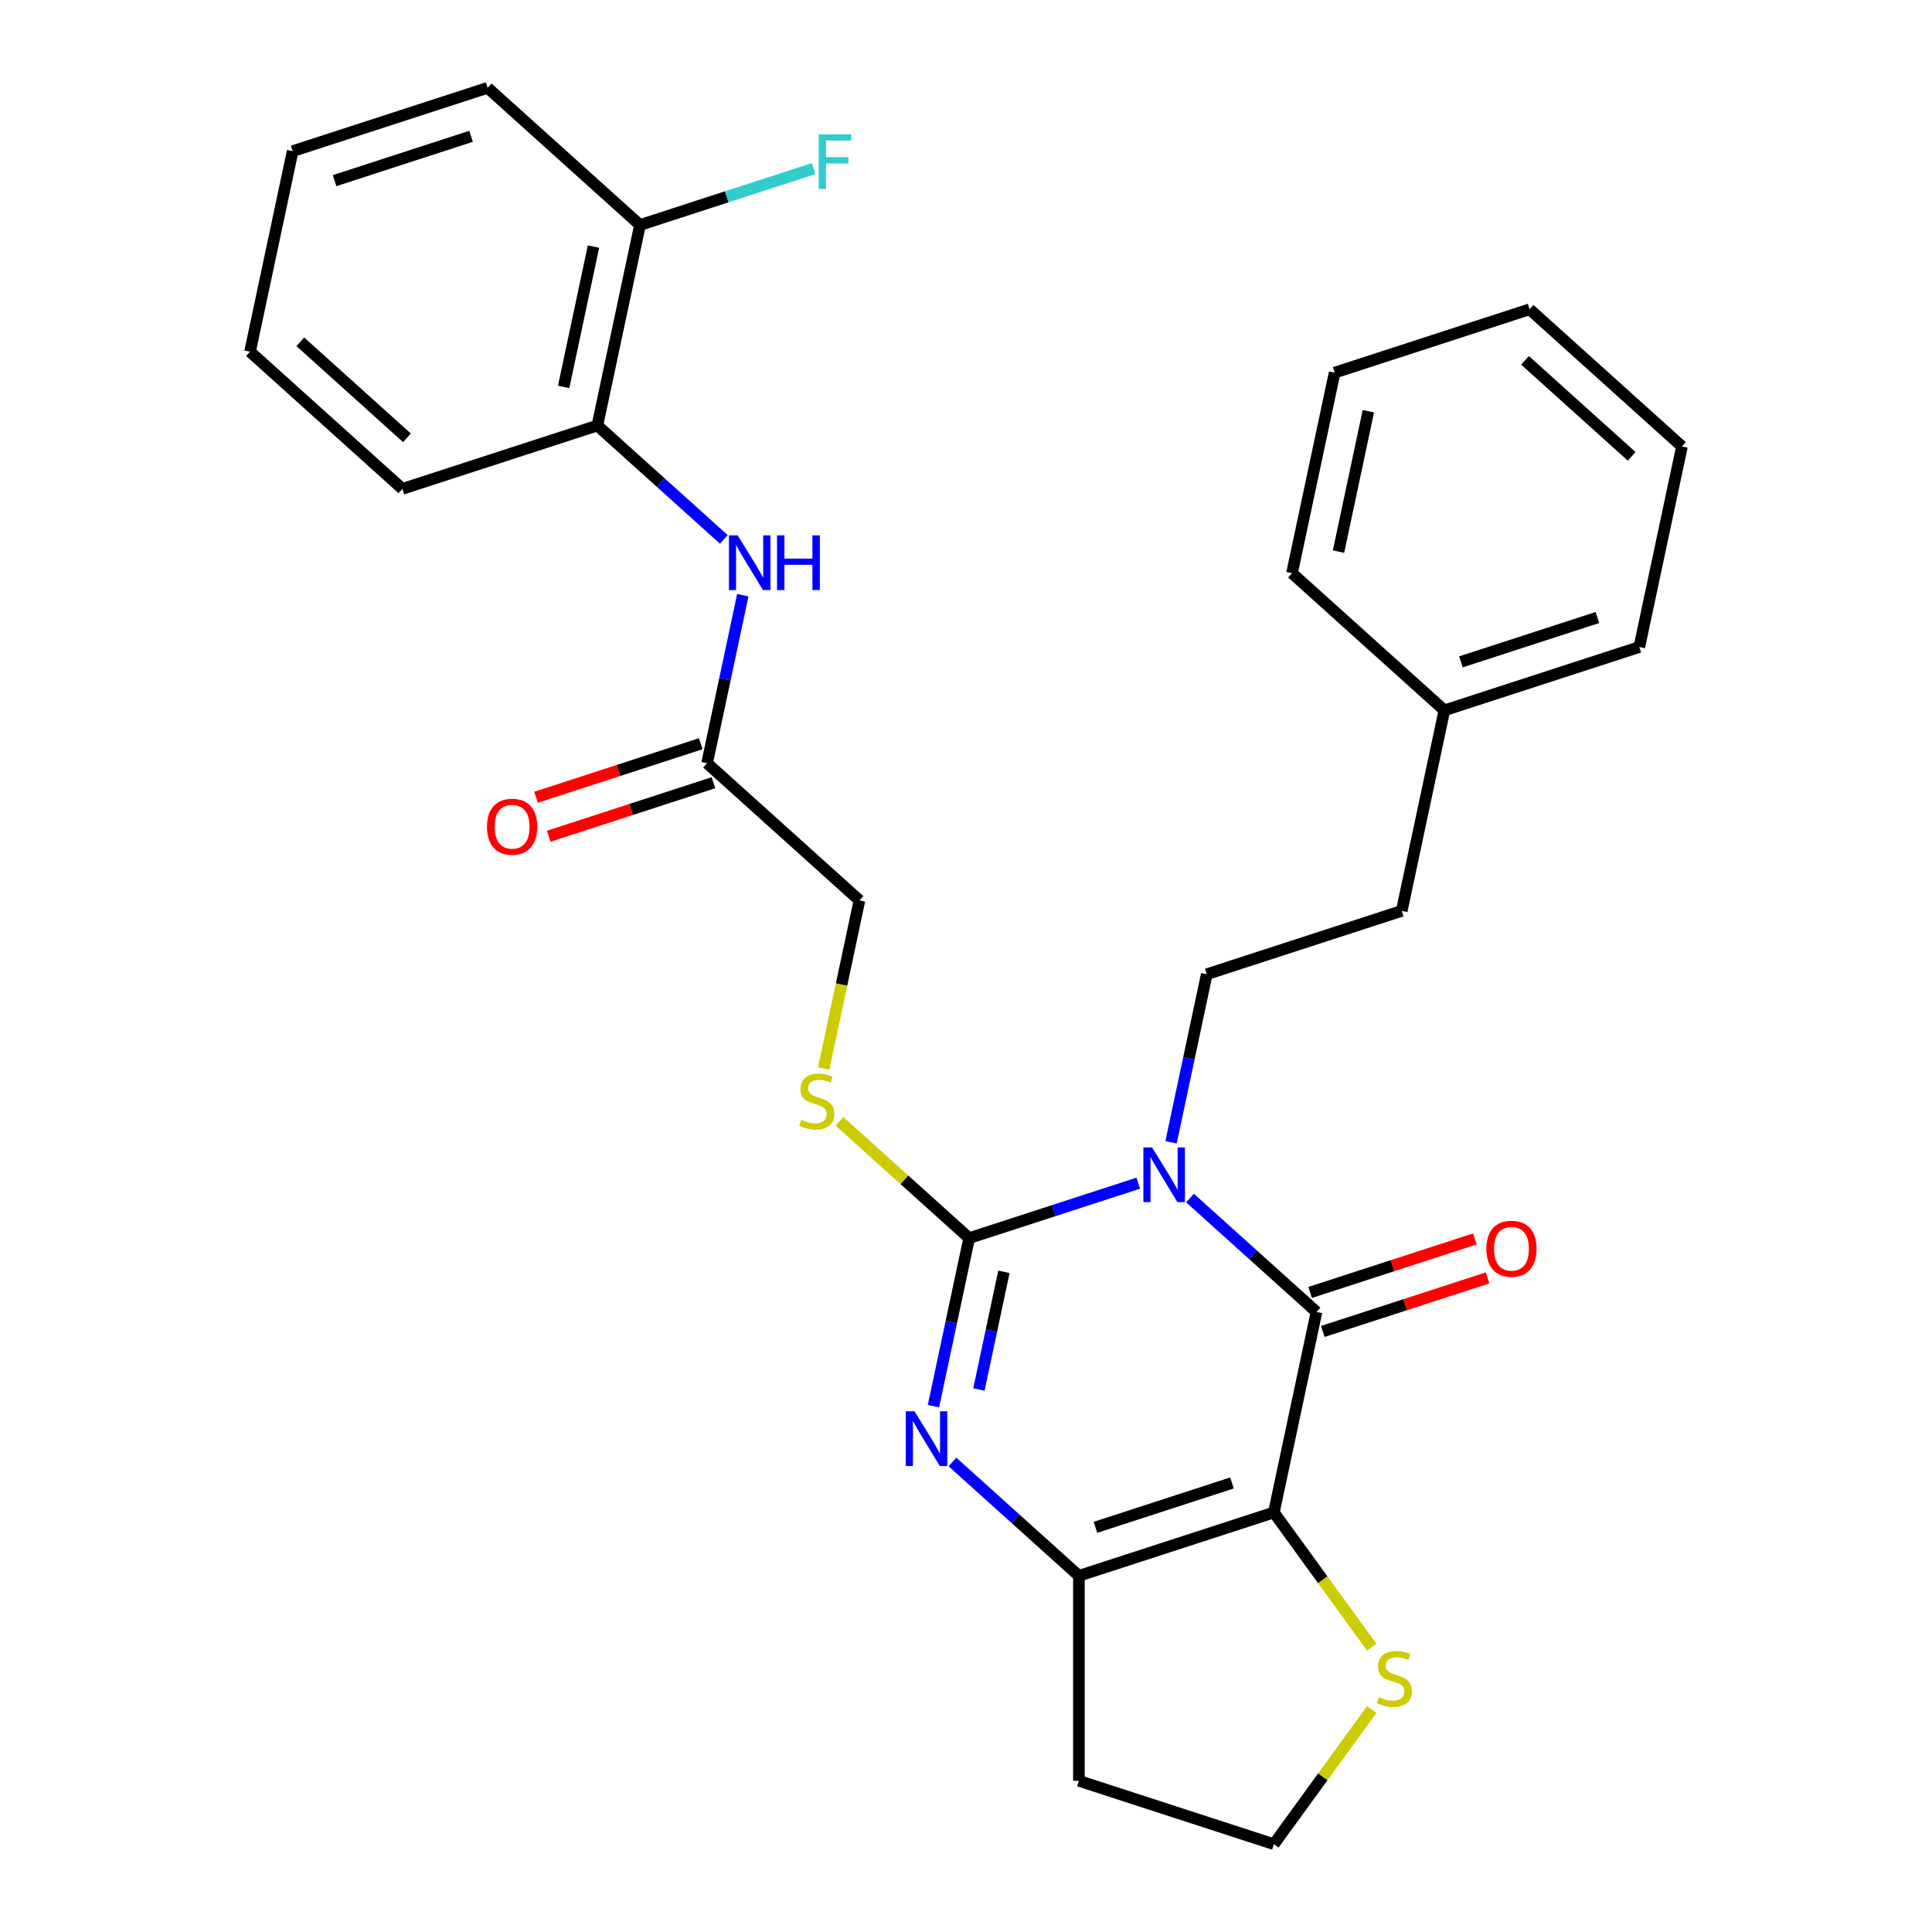 <?xml version='1.0' encoding='iso-8859-1'?>
<svg version='1.1' baseProfile='full'
              xmlns='http://www.w3.org/2000/svg'
                      xmlns:rdkit='http://www.rdkit.org/xml'
                      xmlns:xlink='http://www.w3.org/1999/xlink'
                  xml:space='preserve'
width='1000px' height='1000px' viewBox='0 0 1000 1000'>
<!-- END OF HEADER -->
<rect style='opacity:1.0;fill:#FFFFFF;stroke:none' width='1000' height='1000' x='0' y='0'> </rect>
<path class='bond-0' d='M 589.166,612.408 L 545.403,626.627' style='fill:none;fill-rule:evenodd;stroke:#0000FF;stroke-width:6px;stroke-linecap:butt;stroke-linejoin:miter;stroke-opacity:1' />
<path class='bond-0' d='M 545.403,626.627 L 501.64,640.846' style='fill:none;fill-rule:evenodd;stroke:#000000;stroke-width:6px;stroke-linecap:butt;stroke-linejoin:miter;stroke-opacity:1' />
<path class='bond-2' d='M 615.951,620.115 L 648.683,649.587' style='fill:none;fill-rule:evenodd;stroke:#0000FF;stroke-width:6px;stroke-linecap:butt;stroke-linejoin:miter;stroke-opacity:1' />
<path class='bond-2' d='M 648.683,649.587 L 681.415,679.059' style='fill:none;fill-rule:evenodd;stroke:#000000;stroke-width:6px;stroke-linecap:butt;stroke-linejoin:miter;stroke-opacity:1' />
<path class='bond-5' d='M 606.132,591.243 L 615.376,547.753' style='fill:none;fill-rule:evenodd;stroke:#0000FF;stroke-width:6px;stroke-linecap:butt;stroke-linejoin:miter;stroke-opacity:1' />
<path class='bond-5' d='M 615.376,547.753 L 624.621,504.263' style='fill:none;fill-rule:evenodd;stroke:#000000;stroke-width:6px;stroke-linecap:butt;stroke-linejoin:miter;stroke-opacity:1' />
<path class='bond-3' d='M 501.64,640.846 L 492.396,684.337' style='fill:none;fill-rule:evenodd;stroke:#000000;stroke-width:6px;stroke-linecap:butt;stroke-linejoin:miter;stroke-opacity:1' />
<path class='bond-3' d='M 492.396,684.337 L 483.152,727.827' style='fill:none;fill-rule:evenodd;stroke:#0000FF;stroke-width:6px;stroke-linecap:butt;stroke-linejoin:miter;stroke-opacity:1' />
<path class='bond-3' d='M 519.625,658.306 L 513.154,688.749' style='fill:none;fill-rule:evenodd;stroke:#000000;stroke-width:6px;stroke-linecap:butt;stroke-linejoin:miter;stroke-opacity:1' />
<path class='bond-3' d='M 513.154,688.749 L 506.683,719.192' style='fill:none;fill-rule:evenodd;stroke:#0000FF;stroke-width:6px;stroke-linecap:butt;stroke-linejoin:miter;stroke-opacity:1' />
<path class='bond-7' d='M 501.64,640.846 L 468.078,610.627' style='fill:none;fill-rule:evenodd;stroke:#000000;stroke-width:6px;stroke-linecap:butt;stroke-linejoin:miter;stroke-opacity:1' />
<path class='bond-7' d='M 468.078,610.627 L 434.516,580.408' style='fill:none;fill-rule:evenodd;stroke:#CCCC00;stroke-width:6px;stroke-linecap:butt;stroke-linejoin:miter;stroke-opacity:1' />
<path class='bond-1' d='M 659.353,782.852 L 681.415,679.059' style='fill:none;fill-rule:evenodd;stroke:#000000;stroke-width:6px;stroke-linecap:butt;stroke-linejoin:miter;stroke-opacity:1' />
<path class='bond-4' d='M 659.353,782.852 L 558.435,815.643' style='fill:none;fill-rule:evenodd;stroke:#000000;stroke-width:6px;stroke-linecap:butt;stroke-linejoin:miter;stroke-opacity:1' />
<path class='bond-4' d='M 637.657,767.587 L 567.014,790.54' style='fill:none;fill-rule:evenodd;stroke:#000000;stroke-width:6px;stroke-linecap:butt;stroke-linejoin:miter;stroke-opacity:1' />
<path class='bond-6' d='M 659.353,782.852 L 684.673,817.701' style='fill:none;fill-rule:evenodd;stroke:#000000;stroke-width:6px;stroke-linecap:butt;stroke-linejoin:miter;stroke-opacity:1' />
<path class='bond-6' d='M 684.673,817.701 L 709.992,852.55' style='fill:none;fill-rule:evenodd;stroke:#CCCC00;stroke-width:6px;stroke-linecap:butt;stroke-linejoin:miter;stroke-opacity:1' />
<path class='bond-11' d='M 684.694,689.151 L 727.327,675.298' style='fill:none;fill-rule:evenodd;stroke:#000000;stroke-width:6px;stroke-linecap:butt;stroke-linejoin:miter;stroke-opacity:1' />
<path class='bond-11' d='M 727.327,675.298 L 769.96,661.446' style='fill:none;fill-rule:evenodd;stroke:#FF0000;stroke-width:6px;stroke-linecap:butt;stroke-linejoin:miter;stroke-opacity:1' />
<path class='bond-11' d='M 678.136,668.967 L 720.769,655.115' style='fill:none;fill-rule:evenodd;stroke:#000000;stroke-width:6px;stroke-linecap:butt;stroke-linejoin:miter;stroke-opacity:1' />
<path class='bond-11' d='M 720.769,655.115 L 763.402,641.262' style='fill:none;fill-rule:evenodd;stroke:#FF0000;stroke-width:6px;stroke-linecap:butt;stroke-linejoin:miter;stroke-opacity:1' />
<path class='bond-29' d='M 492.971,756.699 L 525.703,786.171' style='fill:none;fill-rule:evenodd;stroke:#0000FF;stroke-width:6px;stroke-linecap:butt;stroke-linejoin:miter;stroke-opacity:1' />
<path class='bond-29' d='M 525.703,786.171 L 558.435,815.643' style='fill:none;fill-rule:evenodd;stroke:#000000;stroke-width:6px;stroke-linecap:butt;stroke-linejoin:miter;stroke-opacity:1' />
<path class='bond-13' d='M 558.435,815.643 L 558.435,921.755' style='fill:none;fill-rule:evenodd;stroke:#000000;stroke-width:6px;stroke-linecap:butt;stroke-linejoin:miter;stroke-opacity:1' />
<path class='bond-17' d='M 624.621,504.263 L 725.539,471.472' style='fill:none;fill-rule:evenodd;stroke:#000000;stroke-width:6px;stroke-linecap:butt;stroke-linejoin:miter;stroke-opacity:1' />
<path class='bond-16' d='M 709.992,884.848 L 684.673,919.697' style='fill:none;fill-rule:evenodd;stroke:#CCCC00;stroke-width:6px;stroke-linecap:butt;stroke-linejoin:miter;stroke-opacity:1' />
<path class='bond-16' d='M 684.673,919.697 L 659.353,954.545' style='fill:none;fill-rule:evenodd;stroke:#000000;stroke-width:6px;stroke-linecap:butt;stroke-linejoin:miter;stroke-opacity:1' />
<path class='bond-15' d='M 426.348,553.071 L 435.597,509.56' style='fill:none;fill-rule:evenodd;stroke:#CCCC00;stroke-width:6px;stroke-linecap:butt;stroke-linejoin:miter;stroke-opacity:1' />
<path class='bond-15' d='M 435.597,509.56 L 444.845,466.05' style='fill:none;fill-rule:evenodd;stroke:#000000;stroke-width:6px;stroke-linecap:butt;stroke-linejoin:miter;stroke-opacity:1' />
<path class='bond-8' d='M 384.477,308.067 L 375.232,351.557' style='fill:none;fill-rule:evenodd;stroke:#0000FF;stroke-width:6px;stroke-linecap:butt;stroke-linejoin:miter;stroke-opacity:1' />
<path class='bond-8' d='M 375.232,351.557 L 365.988,395.047' style='fill:none;fill-rule:evenodd;stroke:#000000;stroke-width:6px;stroke-linecap:butt;stroke-linejoin:miter;stroke-opacity:1' />
<path class='bond-10' d='M 374.658,279.195 L 341.926,249.723' style='fill:none;fill-rule:evenodd;stroke:#0000FF;stroke-width:6px;stroke-linecap:butt;stroke-linejoin:miter;stroke-opacity:1' />
<path class='bond-10' d='M 341.926,249.723 L 309.194,220.251' style='fill:none;fill-rule:evenodd;stroke:#000000;stroke-width:6px;stroke-linecap:butt;stroke-linejoin:miter;stroke-opacity:1' />
<path class='bond-9' d='M 365.988,395.047 L 444.845,466.05' style='fill:none;fill-rule:evenodd;stroke:#000000;stroke-width:6px;stroke-linecap:butt;stroke-linejoin:miter;stroke-opacity:1' />
<path class='bond-14' d='M 362.709,384.955 L 320.076,398.808' style='fill:none;fill-rule:evenodd;stroke:#000000;stroke-width:6px;stroke-linecap:butt;stroke-linejoin:miter;stroke-opacity:1' />
<path class='bond-14' d='M 320.076,398.808 L 277.443,412.66' style='fill:none;fill-rule:evenodd;stroke:#FF0000;stroke-width:6px;stroke-linecap:butt;stroke-linejoin:miter;stroke-opacity:1' />
<path class='bond-14' d='M 369.267,405.139 L 326.634,418.991' style='fill:none;fill-rule:evenodd;stroke:#000000;stroke-width:6px;stroke-linecap:butt;stroke-linejoin:miter;stroke-opacity:1' />
<path class='bond-14' d='M 326.634,418.991 L 284.001,432.844' style='fill:none;fill-rule:evenodd;stroke:#FF0000;stroke-width:6px;stroke-linecap:butt;stroke-linejoin:miter;stroke-opacity:1' />
<path class='bond-12' d='M 309.194,220.251 L 331.256,116.457' style='fill:none;fill-rule:evenodd;stroke:#000000;stroke-width:6px;stroke-linecap:butt;stroke-linejoin:miter;stroke-opacity:1' />
<path class='bond-12' d='M 291.744,200.269 L 307.188,127.614' style='fill:none;fill-rule:evenodd;stroke:#000000;stroke-width:6px;stroke-linecap:butt;stroke-linejoin:miter;stroke-opacity:1' />
<path class='bond-20' d='M 309.194,220.251 L 208.275,253.041' style='fill:none;fill-rule:evenodd;stroke:#000000;stroke-width:6px;stroke-linecap:butt;stroke-linejoin:miter;stroke-opacity:1' />
<path class='bond-18' d='M 331.256,116.457 L 376.178,101.861' style='fill:none;fill-rule:evenodd;stroke:#000000;stroke-width:6px;stroke-linecap:butt;stroke-linejoin:miter;stroke-opacity:1' />
<path class='bond-18' d='M 376.178,101.861 L 421.101,87.265' style='fill:none;fill-rule:evenodd;stroke:#33CCCC;stroke-width:6px;stroke-linecap:butt;stroke-linejoin:miter;stroke-opacity:1' />
<path class='bond-21' d='M 331.256,116.457 L 252.399,45.455' style='fill:none;fill-rule:evenodd;stroke:#000000;stroke-width:6px;stroke-linecap:butt;stroke-linejoin:miter;stroke-opacity:1' />
<path class='bond-30' d='M 558.435,921.755 L 659.353,954.545' style='fill:none;fill-rule:evenodd;stroke:#000000;stroke-width:6px;stroke-linecap:butt;stroke-linejoin:miter;stroke-opacity:1' />
<path class='bond-19' d='M 725.539,471.472 L 747.601,367.679' style='fill:none;fill-rule:evenodd;stroke:#000000;stroke-width:6px;stroke-linecap:butt;stroke-linejoin:miter;stroke-opacity:1' />
<path class='bond-22' d='M 747.601,367.679 L 848.52,334.888' style='fill:none;fill-rule:evenodd;stroke:#000000;stroke-width:6px;stroke-linecap:butt;stroke-linejoin:miter;stroke-opacity:1' />
<path class='bond-22' d='M 756.181,342.576 L 826.824,319.623' style='fill:none;fill-rule:evenodd;stroke:#000000;stroke-width:6px;stroke-linecap:butt;stroke-linejoin:miter;stroke-opacity:1' />
<path class='bond-23' d='M 747.601,367.679 L 668.744,296.676' style='fill:none;fill-rule:evenodd;stroke:#000000;stroke-width:6px;stroke-linecap:butt;stroke-linejoin:miter;stroke-opacity:1' />
<path class='bond-24' d='M 208.275,253.041 L 129.418,182.038' style='fill:none;fill-rule:evenodd;stroke:#000000;stroke-width:6px;stroke-linecap:butt;stroke-linejoin:miter;stroke-opacity:1' />
<path class='bond-24' d='M 210.647,226.62 L 155.447,176.918' style='fill:none;fill-rule:evenodd;stroke:#000000;stroke-width:6px;stroke-linecap:butt;stroke-linejoin:miter;stroke-opacity:1' />
<path class='bond-32' d='M 252.399,45.455 L 151.48,78.245' style='fill:none;fill-rule:evenodd;stroke:#000000;stroke-width:6px;stroke-linecap:butt;stroke-linejoin:miter;stroke-opacity:1' />
<path class='bond-32' d='M 243.819,70.557 L 173.176,93.51' style='fill:none;fill-rule:evenodd;stroke:#000000;stroke-width:6px;stroke-linecap:butt;stroke-linejoin:miter;stroke-opacity:1' />
<path class='bond-27' d='M 848.52,334.888 L 870.582,231.095' style='fill:none;fill-rule:evenodd;stroke:#000000;stroke-width:6px;stroke-linecap:butt;stroke-linejoin:miter;stroke-opacity:1' />
<path class='bond-26' d='M 668.744,296.676 L 690.806,192.882' style='fill:none;fill-rule:evenodd;stroke:#000000;stroke-width:6px;stroke-linecap:butt;stroke-linejoin:miter;stroke-opacity:1' />
<path class='bond-26' d='M 692.812,285.519 L 708.256,212.864' style='fill:none;fill-rule:evenodd;stroke:#000000;stroke-width:6px;stroke-linecap:butt;stroke-linejoin:miter;stroke-opacity:1' />
<path class='bond-25' d='M 129.418,182.038 L 151.48,78.245' style='fill:none;fill-rule:evenodd;stroke:#000000;stroke-width:6px;stroke-linecap:butt;stroke-linejoin:miter;stroke-opacity:1' />
<path class='bond-28' d='M 690.806,192.882 L 791.725,160.092' style='fill:none;fill-rule:evenodd;stroke:#000000;stroke-width:6px;stroke-linecap:butt;stroke-linejoin:miter;stroke-opacity:1' />
<path class='bond-31' d='M 870.582,231.095 L 791.725,160.092' style='fill:none;fill-rule:evenodd;stroke:#000000;stroke-width:6px;stroke-linecap:butt;stroke-linejoin:miter;stroke-opacity:1' />
<path class='bond-31' d='M 844.553,236.216 L 789.353,186.514' style='fill:none;fill-rule:evenodd;stroke:#000000;stroke-width:6px;stroke-linecap:butt;stroke-linejoin:miter;stroke-opacity:1' />
<path  class='atom-0' d='M 596.299 593.896
L 605.579 608.896
Q 606.499 610.376, 607.979 613.056
Q 609.459 615.736, 609.539 615.896
L 609.539 593.896
L 613.299 593.896
L 613.299 622.216
L 609.419 622.216
L 599.459 605.816
Q 598.299 603.896, 597.059 601.696
Q 595.859 599.496, 595.499 598.816
L 595.499 622.216
L 591.819 622.216
L 591.819 593.896
L 596.299 593.896
' fill='#0000FF'/>
<path  class='atom-4' d='M 473.318 730.48
L 482.598 745.48
Q 483.518 746.96, 484.998 749.64
Q 486.478 752.32, 486.558 752.48
L 486.558 730.48
L 490.318 730.48
L 490.318 758.8
L 486.438 758.8
L 476.478 742.4
Q 475.318 740.48, 474.078 738.28
Q 472.878 736.08, 472.518 735.4
L 472.518 758.8
L 468.838 758.8
L 468.838 730.48
L 473.318 730.48
' fill='#0000FF'/>
<path  class='atom-7' d='M 713.725 878.419
Q 714.045 878.539, 715.365 879.099
Q 716.685 879.659, 718.125 880.019
Q 719.605 880.339, 721.045 880.339
Q 723.725 880.339, 725.285 879.059
Q 726.845 877.739, 726.845 875.459
Q 726.845 873.899, 726.045 872.939
Q 725.285 871.979, 724.085 871.459
Q 722.885 870.939, 720.885 870.339
Q 718.365 869.579, 716.845 868.859
Q 715.365 868.139, 714.285 866.619
Q 713.245 865.099, 713.245 862.539
Q 713.245 858.979, 715.645 856.779
Q 718.085 854.579, 722.885 854.579
Q 726.165 854.579, 729.885 856.139
L 728.965 859.219
Q 725.565 857.819, 723.005 857.819
Q 720.245 857.819, 718.725 858.979
Q 717.205 860.099, 717.245 862.059
Q 717.245 863.579, 718.005 864.499
Q 718.805 865.419, 719.925 865.939
Q 721.085 866.459, 723.005 867.059
Q 725.565 867.859, 727.085 868.659
Q 728.605 869.459, 729.685 871.099
Q 730.805 872.699, 730.805 875.459
Q 730.805 879.379, 728.165 881.499
Q 725.565 883.579, 721.205 883.579
Q 718.685 883.579, 716.765 883.019
Q 714.885 882.499, 712.645 881.579
L 713.725 878.419
' fill='#CCCC00'/>
<path  class='atom-8' d='M 414.783 579.564
Q 415.103 579.684, 416.423 580.244
Q 417.743 580.804, 419.183 581.164
Q 420.663 581.484, 422.103 581.484
Q 424.783 581.484, 426.343 580.204
Q 427.903 578.884, 427.903 576.604
Q 427.903 575.044, 427.103 574.084
Q 426.343 573.124, 425.143 572.604
Q 423.943 572.084, 421.943 571.484
Q 419.423 570.724, 417.903 570.004
Q 416.423 569.284, 415.343 567.764
Q 414.303 566.244, 414.303 563.684
Q 414.303 560.124, 416.703 557.924
Q 419.143 555.724, 423.943 555.724
Q 427.223 555.724, 430.943 557.284
L 430.023 560.364
Q 426.623 558.964, 424.063 558.964
Q 421.303 558.964, 419.783 560.124
Q 418.263 561.244, 418.303 563.204
Q 418.303 564.724, 419.063 565.644
Q 419.863 566.564, 420.983 567.084
Q 422.143 567.604, 424.063 568.204
Q 426.623 569.004, 428.143 569.804
Q 429.663 570.604, 430.743 572.244
Q 431.863 573.844, 431.863 576.604
Q 431.863 580.524, 429.223 582.644
Q 426.623 584.724, 422.263 584.724
Q 419.743 584.724, 417.823 584.164
Q 415.943 583.644, 413.703 582.724
L 414.783 579.564
' fill='#CCCC00'/>
<path  class='atom-9' d='M 381.79 277.094
L 391.07 292.094
Q 391.99 293.574, 393.47 296.254
Q 394.95 298.934, 395.03 299.094
L 395.03 277.094
L 398.79 277.094
L 398.79 305.414
L 394.91 305.414
L 384.95 289.014
Q 383.79 287.094, 382.55 284.894
Q 381.35 282.694, 380.99 282.014
L 380.99 305.414
L 377.31 305.414
L 377.31 277.094
L 381.79 277.094
' fill='#0000FF'/>
<path  class='atom-9' d='M 402.19 277.094
L 406.03 277.094
L 406.03 289.134
L 420.51 289.134
L 420.51 277.094
L 424.35 277.094
L 424.35 305.414
L 420.51 305.414
L 420.51 292.334
L 406.03 292.334
L 406.03 305.414
L 402.19 305.414
L 402.19 277.094
' fill='#0000FF'/>
<path  class='atom-12' d='M 769.334 646.348
Q 769.334 639.548, 772.694 635.748
Q 776.054 631.948, 782.334 631.948
Q 788.614 631.948, 791.974 635.748
Q 795.334 639.548, 795.334 646.348
Q 795.334 653.228, 791.934 657.148
Q 788.534 661.028, 782.334 661.028
Q 776.094 661.028, 772.694 657.148
Q 769.334 653.268, 769.334 646.348
M 782.334 657.828
Q 786.654 657.828, 788.974 654.948
Q 791.334 652.028, 791.334 646.348
Q 791.334 640.788, 788.974 637.988
Q 786.654 635.148, 782.334 635.148
Q 778.014 635.148, 775.654 637.948
Q 773.334 640.748, 773.334 646.348
Q 773.334 652.068, 775.654 654.948
Q 778.014 657.828, 782.334 657.828
' fill='#FF0000'/>
<path  class='atom-15' d='M 252.07 427.918
Q 252.07 421.118, 255.43 417.318
Q 258.79 413.518, 265.07 413.518
Q 271.35 413.518, 274.71 417.318
Q 278.07 421.118, 278.07 427.918
Q 278.07 434.798, 274.67 438.718
Q 271.27 442.598, 265.07 442.598
Q 258.83 442.598, 255.43 438.718
Q 252.07 434.838, 252.07 427.918
M 265.07 439.398
Q 269.39 439.398, 271.71 436.518
Q 274.07 433.598, 274.07 427.918
Q 274.07 422.358, 271.71 419.558
Q 269.39 416.718, 265.07 416.718
Q 260.75 416.718, 258.39 419.518
Q 256.07 422.318, 256.07 427.918
Q 256.07 433.638, 258.39 436.518
Q 260.75 439.398, 265.07 439.398
' fill='#FF0000'/>
<path  class='atom-19' d='M 423.754 69.507
L 440.594 69.507
L 440.594 72.747
L 427.554 72.747
L 427.554 81.347
L 439.154 81.347
L 439.154 84.627
L 427.554 84.627
L 427.554 97.827
L 423.754 97.827
L 423.754 69.507
' fill='#33CCCC'/>
</svg>
